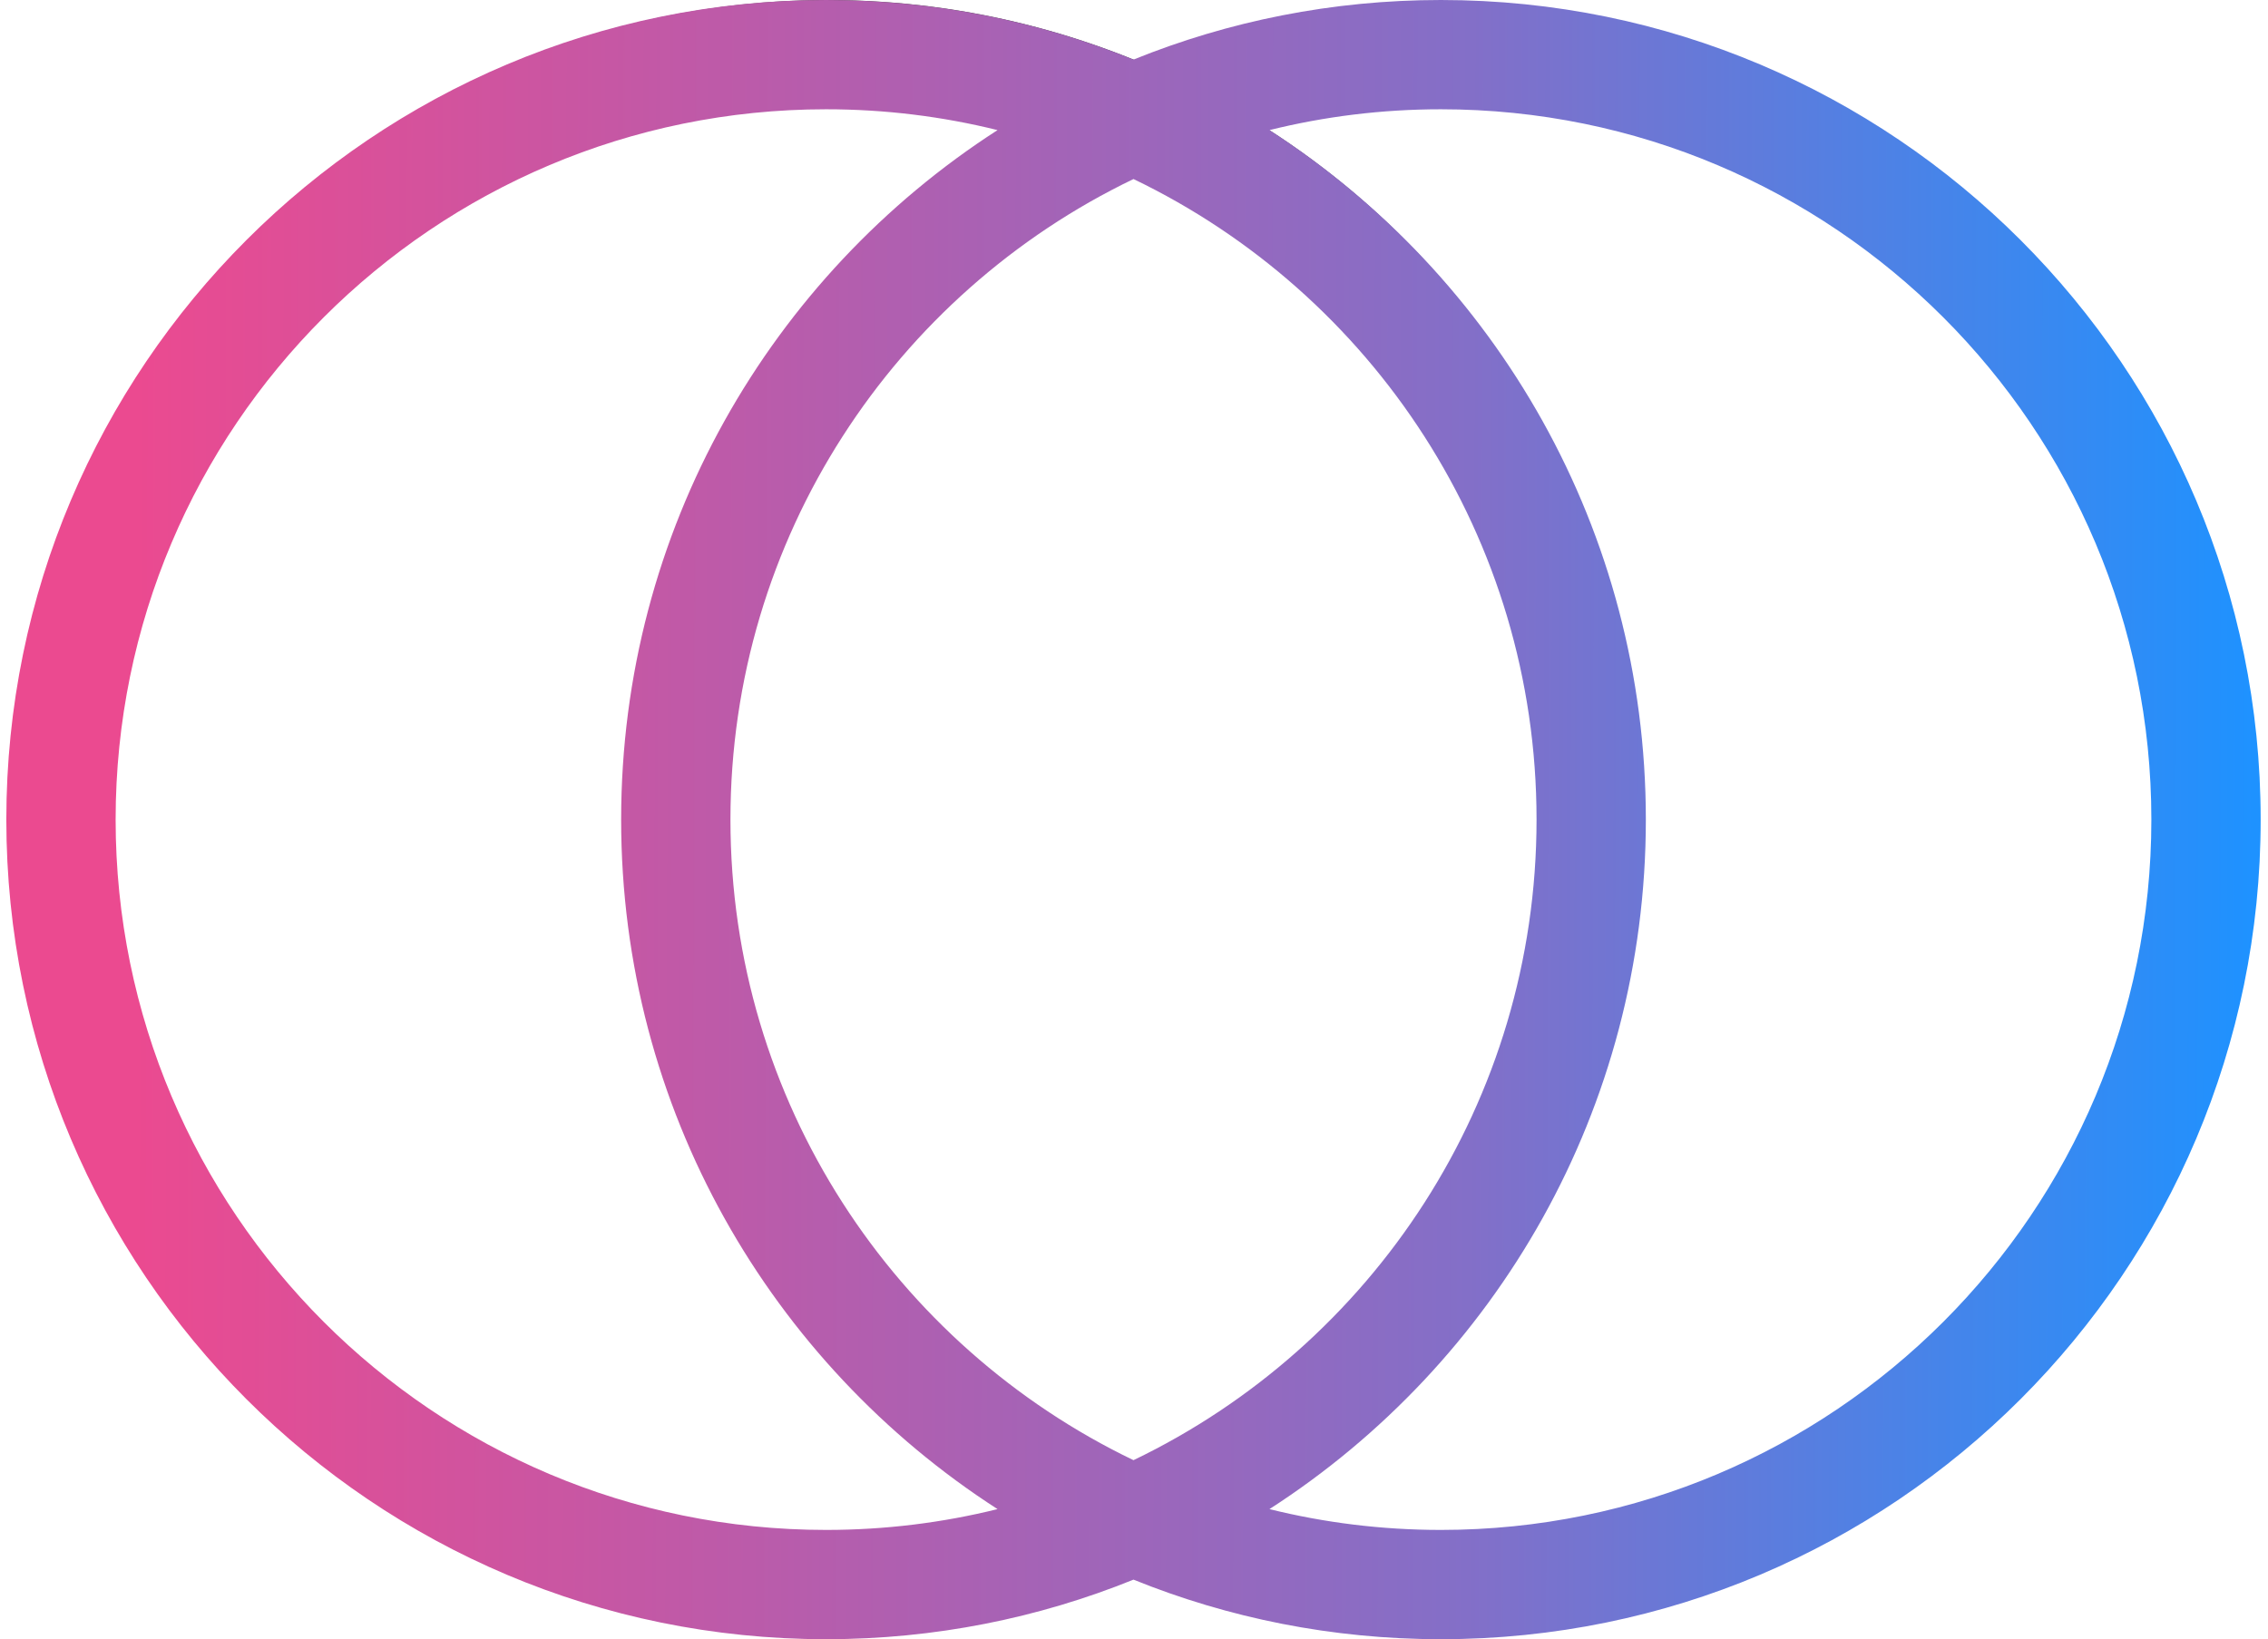 <svg width="166" height="120" viewBox="0 0 166 120" fill="none" xmlns="http://www.w3.org/2000/svg">
<g id="Meet - Icon Small">
<circle id="Oval" cx="60.586" cy="59.586" r="58.086" stroke="#444444" stroke-width="3"/>
<path id="Union" fill-rule="evenodd" clip-rule="evenodd" d="M73.012 110.476C68.993 111.472 64.79 112 60.463 112C31.744 112 8.463 88.719 8.463 60C8.463 31.281 31.744 8 60.463 8C64.79 8 68.993 8.528 73.012 9.524C56.438 20.202 45.463 38.819 45.463 60C45.463 81.181 56.438 99.798 73.012 110.476ZM82.963 106.893C65.51 98.504 53.463 80.659 53.463 60C53.463 39.341 65.51 21.496 82.963 13.107C100.415 21.496 112.463 39.341 112.463 60C112.463 80.659 100.415 98.504 82.963 106.893ZM82.963 115.639C76.015 118.451 68.42 120 60.463 120C27.326 120 0.463 93.137 0.463 60C0.463 26.863 27.326 0 60.463 0C68.42 0 76.015 1.549 82.963 4.361C89.911 1.549 97.506 0 105.463 0C138.6 0 165.463 26.863 165.463 60C165.463 93.137 138.6 120 105.463 120C97.506 120 89.911 118.451 82.963 115.639ZM92.914 9.524C96.933 8.528 101.136 8 105.463 8C134.182 8 157.463 31.281 157.463 60C157.463 88.719 134.182 112 105.463 112C101.136 112 96.933 111.472 92.914 110.476C109.488 99.798 120.463 81.181 120.463 60C120.463 38.819 109.488 20.202 92.914 9.524Z" fill="url(#paint0_linear_1233_18069)"/>
</g>
<defs>
<linearGradient id="paint0_linear_1233_18069" x1="0.463" y1="59.586" x2="164.999" y2="60" gradientUnits="userSpaceOnUse">
<stop offset="0.057" stop-color="#EB4A90"/>
<stop offset="0.651" stop-color="#836FC8"/>
<stop offset="1" stop-color="#1E92FF"/>
</linearGradient>
</defs>
</svg>
